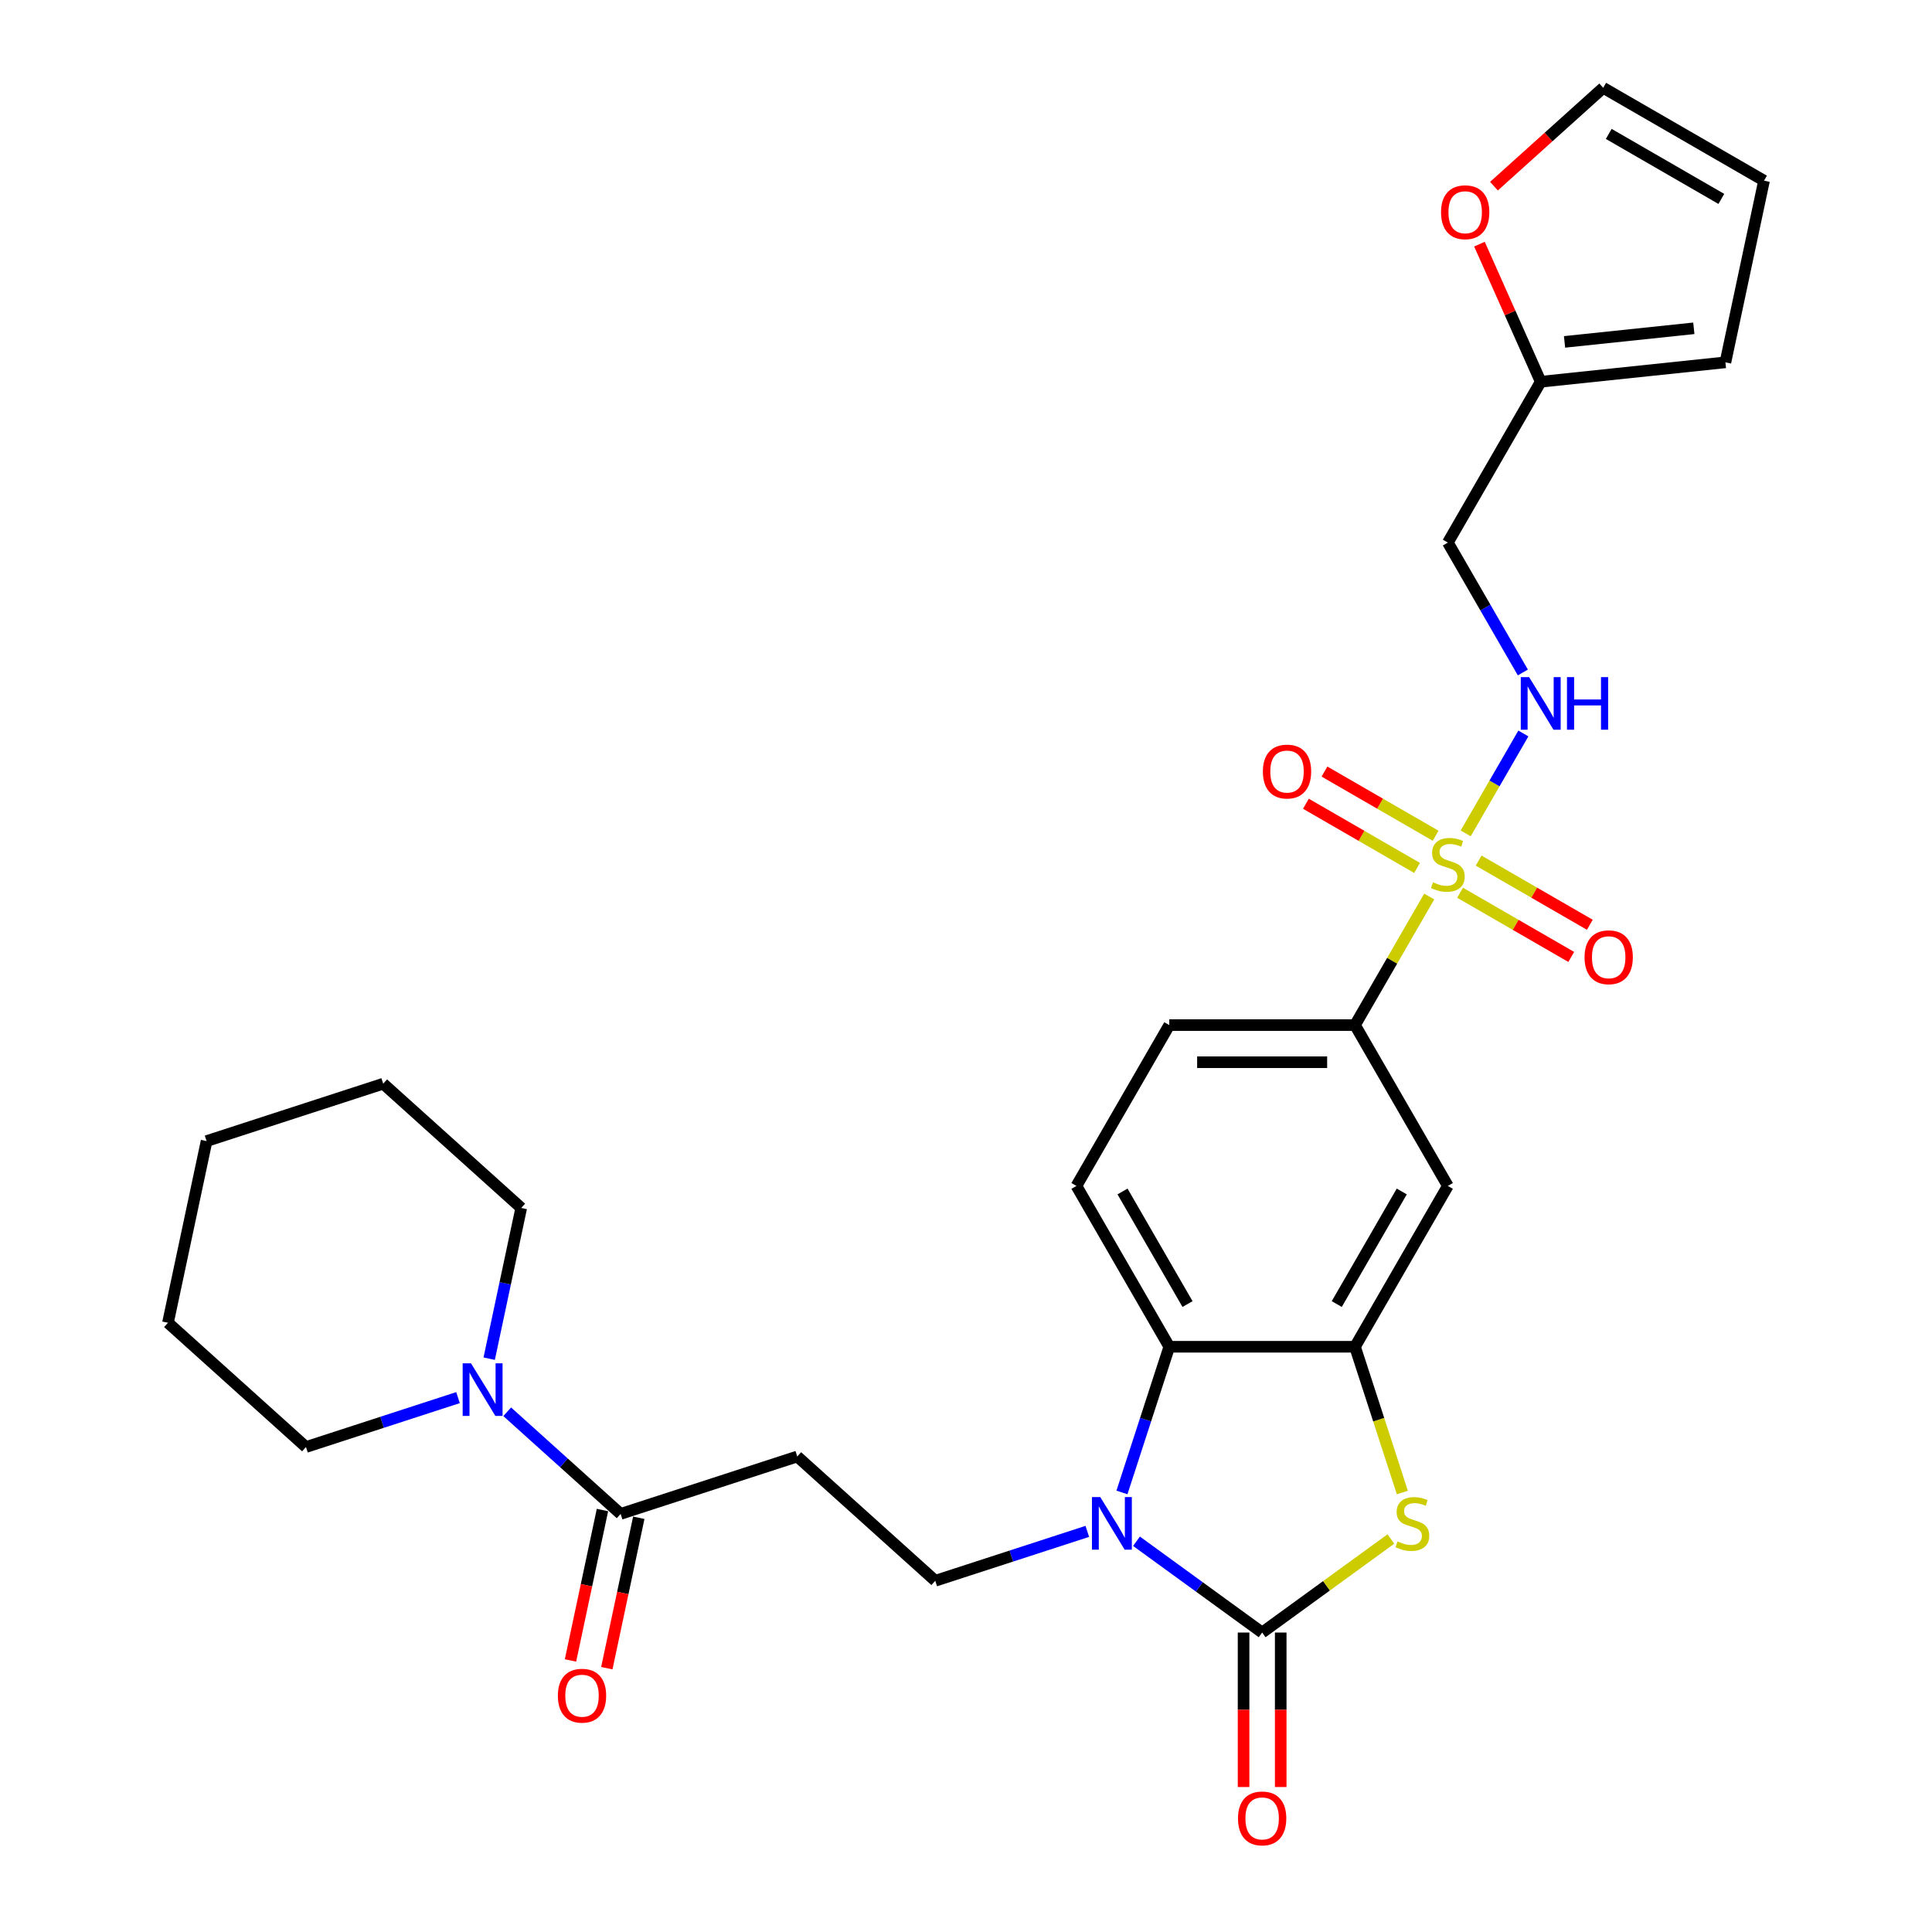 <?xml version='1.0' encoding='iso-8859-1'?>
<svg version='1.1' baseProfile='full'
              xmlns='http://www.w3.org/2000/svg'
                      xmlns:rdkit='http://www.rdkit.org/xml'
                      xmlns:xlink='http://www.w3.org/1999/xlink'
                  xml:space='preserve'
width='1000px' height='1000px' viewBox='0 0 1000 1000'>
<!-- END OF HEADER -->
<rect style='opacity:1.0;fill:#FFFFFF;stroke:none' width='1000' height='1000' x='0' y='0'> </rect>
<path class='bond-5' d='M 739.764,464.043 L 720.555,497.313' style='fill:none;fill-rule:evenodd;stroke:#CCCC00;stroke-width:6px;stroke-linecap:butt;stroke-linejoin:miter;stroke-opacity:1' />
<path class='bond-5' d='M 720.555,497.313 L 701.346,530.584' style='fill:none;fill-rule:evenodd;stroke:#000000;stroke-width:6px;stroke-linecap:butt;stroke-linejoin:miter;stroke-opacity:1' />
<path class='bond-8' d='M 758.633,431.36 L 773.563,405.5' style='fill:none;fill-rule:evenodd;stroke:#CCCC00;stroke-width:6px;stroke-linecap:butt;stroke-linejoin:miter;stroke-opacity:1' />
<path class='bond-8' d='M 773.563,405.5 L 788.493,379.641' style='fill:none;fill-rule:evenodd;stroke:#0000FF;stroke-width:6px;stroke-linecap:butt;stroke-linejoin:miter;stroke-opacity:1' />
<path class='bond-14' d='M 755.735,462.087 L 784.504,478.697' style='fill:none;fill-rule:evenodd;stroke:#CCCC00;stroke-width:6px;stroke-linecap:butt;stroke-linejoin:miter;stroke-opacity:1' />
<path class='bond-14' d='M 784.504,478.697 L 813.273,495.307' style='fill:none;fill-rule:evenodd;stroke:#FF0000;stroke-width:6px;stroke-linecap:butt;stroke-linejoin:miter;stroke-opacity:1' />
<path class='bond-14' d='M 765.347,445.438 L 794.116,462.048' style='fill:none;fill-rule:evenodd;stroke:#CCCC00;stroke-width:6px;stroke-linecap:butt;stroke-linejoin:miter;stroke-opacity:1' />
<path class='bond-14' d='M 794.116,462.048 L 822.885,478.658' style='fill:none;fill-rule:evenodd;stroke:#FF0000;stroke-width:6px;stroke-linecap:butt;stroke-linejoin:miter;stroke-opacity:1' />
<path class='bond-15' d='M 743.084,432.584 L 714.315,415.974' style='fill:none;fill-rule:evenodd;stroke:#CCCC00;stroke-width:6px;stroke-linecap:butt;stroke-linejoin:miter;stroke-opacity:1' />
<path class='bond-15' d='M 714.315,415.974 L 685.546,399.365' style='fill:none;fill-rule:evenodd;stroke:#FF0000;stroke-width:6px;stroke-linecap:butt;stroke-linejoin:miter;stroke-opacity:1' />
<path class='bond-15' d='M 733.472,449.234 L 704.702,432.624' style='fill:none;fill-rule:evenodd;stroke:#CCCC00;stroke-width:6px;stroke-linecap:butt;stroke-linejoin:miter;stroke-opacity:1' />
<path class='bond-15' d='M 704.702,432.624 L 675.933,416.014' style='fill:none;fill-rule:evenodd;stroke:#FF0000;stroke-width:6px;stroke-linecap:butt;stroke-linejoin:miter;stroke-opacity:1' />
<path class='bond-0' d='M 653.283,845.004 L 686.601,820.796' style='fill:none;fill-rule:evenodd;stroke:#000000;stroke-width:6px;stroke-linecap:butt;stroke-linejoin:miter;stroke-opacity:1' />
<path class='bond-0' d='M 686.601,820.796 L 719.919,796.589' style='fill:none;fill-rule:evenodd;stroke:#CCCC00;stroke-width:6px;stroke-linecap:butt;stroke-linejoin:miter;stroke-opacity:1' />
<path class='bond-16' d='M 643.67,845.004 L 643.67,884.983' style='fill:none;fill-rule:evenodd;stroke:#000000;stroke-width:6px;stroke-linecap:butt;stroke-linejoin:miter;stroke-opacity:1' />
<path class='bond-16' d='M 643.67,884.983 L 643.67,924.962' style='fill:none;fill-rule:evenodd;stroke:#FF0000;stroke-width:6px;stroke-linecap:butt;stroke-linejoin:miter;stroke-opacity:1' />
<path class='bond-16' d='M 662.895,845.004 L 662.895,884.983' style='fill:none;fill-rule:evenodd;stroke:#000000;stroke-width:6px;stroke-linecap:butt;stroke-linejoin:miter;stroke-opacity:1' />
<path class='bond-16' d='M 662.895,884.983 L 662.895,924.962' style='fill:none;fill-rule:evenodd;stroke:#FF0000;stroke-width:6px;stroke-linecap:butt;stroke-linejoin:miter;stroke-opacity:1' />
<path class='bond-31' d='M 653.283,845.004 L 620.762,821.376' style='fill:none;fill-rule:evenodd;stroke:#000000;stroke-width:6px;stroke-linecap:butt;stroke-linejoin:miter;stroke-opacity:1' />
<path class='bond-31' d='M 620.762,821.376 L 588.242,797.749' style='fill:none;fill-rule:evenodd;stroke:#0000FF;stroke-width:6px;stroke-linecap:butt;stroke-linejoin:miter;stroke-opacity:1' />
<path class='bond-1' d='M 580.718,772.487 L 592.969,734.784' style='fill:none;fill-rule:evenodd;stroke:#0000FF;stroke-width:6px;stroke-linecap:butt;stroke-linejoin:miter;stroke-opacity:1' />
<path class='bond-1' d='M 592.969,734.784 L 605.22,697.08' style='fill:none;fill-rule:evenodd;stroke:#000000;stroke-width:6px;stroke-linecap:butt;stroke-linejoin:miter;stroke-opacity:1' />
<path class='bond-10' d='M 562.788,792.637 L 523.44,805.422' style='fill:none;fill-rule:evenodd;stroke:#0000FF;stroke-width:6px;stroke-linecap:butt;stroke-linejoin:miter;stroke-opacity:1' />
<path class='bond-10' d='M 523.44,805.422 L 484.093,818.207' style='fill:none;fill-rule:evenodd;stroke:#000000;stroke-width:6px;stroke-linecap:butt;stroke-linejoin:miter;stroke-opacity:1' />
<path class='bond-2' d='M 725.86,772.526 L 713.603,734.803' style='fill:none;fill-rule:evenodd;stroke:#CCCC00;stroke-width:6px;stroke-linecap:butt;stroke-linejoin:miter;stroke-opacity:1' />
<path class='bond-2' d='M 713.603,734.803 L 701.346,697.08' style='fill:none;fill-rule:evenodd;stroke:#000000;stroke-width:6px;stroke-linecap:butt;stroke-linejoin:miter;stroke-opacity:1' />
<path class='bond-3' d='M 701.346,697.08 L 749.409,613.832' style='fill:none;fill-rule:evenodd;stroke:#000000;stroke-width:6px;stroke-linecap:butt;stroke-linejoin:miter;stroke-opacity:1' />
<path class='bond-3' d='M 691.906,674.98 L 725.55,616.707' style='fill:none;fill-rule:evenodd;stroke:#000000;stroke-width:6px;stroke-linecap:butt;stroke-linejoin:miter;stroke-opacity:1' />
<path class='bond-29' d='M 701.346,697.08 L 605.22,697.08' style='fill:none;fill-rule:evenodd;stroke:#000000;stroke-width:6px;stroke-linecap:butt;stroke-linejoin:miter;stroke-opacity:1' />
<path class='bond-4' d='M 605.22,697.08 L 557.156,613.832' style='fill:none;fill-rule:evenodd;stroke:#000000;stroke-width:6px;stroke-linecap:butt;stroke-linejoin:miter;stroke-opacity:1' />
<path class='bond-4' d='M 614.66,674.98 L 581.015,616.707' style='fill:none;fill-rule:evenodd;stroke:#000000;stroke-width:6px;stroke-linecap:butt;stroke-linejoin:miter;stroke-opacity:1' />
<path class='bond-7' d='M 701.346,530.584 L 749.409,613.832' style='fill:none;fill-rule:evenodd;stroke:#000000;stroke-width:6px;stroke-linecap:butt;stroke-linejoin:miter;stroke-opacity:1' />
<path class='bond-19' d='M 701.346,530.584 L 605.22,530.584' style='fill:none;fill-rule:evenodd;stroke:#000000;stroke-width:6px;stroke-linecap:butt;stroke-linejoin:miter;stroke-opacity:1' />
<path class='bond-19' d='M 686.927,549.809 L 619.639,549.809' style='fill:none;fill-rule:evenodd;stroke:#000000;stroke-width:6px;stroke-linecap:butt;stroke-linejoin:miter;stroke-opacity:1' />
<path class='bond-6' d='M 321.235,783.59 L 412.657,753.885' style='fill:none;fill-rule:evenodd;stroke:#000000;stroke-width:6px;stroke-linecap:butt;stroke-linejoin:miter;stroke-opacity:1' />
<path class='bond-9' d='M 321.235,783.59 L 291.881,757.159' style='fill:none;fill-rule:evenodd;stroke:#000000;stroke-width:6px;stroke-linecap:butt;stroke-linejoin:miter;stroke-opacity:1' />
<path class='bond-9' d='M 291.881,757.159 L 262.526,730.728' style='fill:none;fill-rule:evenodd;stroke:#0000FF;stroke-width:6px;stroke-linecap:butt;stroke-linejoin:miter;stroke-opacity:1' />
<path class='bond-20' d='M 311.833,781.591 L 303.558,820.52' style='fill:none;fill-rule:evenodd;stroke:#000000;stroke-width:6px;stroke-linecap:butt;stroke-linejoin:miter;stroke-opacity:1' />
<path class='bond-20' d='M 303.558,820.52 L 295.284,859.449' style='fill:none;fill-rule:evenodd;stroke:#FF0000;stroke-width:6px;stroke-linecap:butt;stroke-linejoin:miter;stroke-opacity:1' />
<path class='bond-20' d='M 330.638,785.589 L 322.363,824.517' style='fill:none;fill-rule:evenodd;stroke:#000000;stroke-width:6px;stroke-linecap:butt;stroke-linejoin:miter;stroke-opacity:1' />
<path class='bond-20' d='M 322.363,824.517 L 314.089,863.446' style='fill:none;fill-rule:evenodd;stroke:#FF0000;stroke-width:6px;stroke-linecap:butt;stroke-linejoin:miter;stroke-opacity:1' />
<path class='bond-18' d='M 788.227,348.073 L 768.818,314.456' style='fill:none;fill-rule:evenodd;stroke:#0000FF;stroke-width:6px;stroke-linecap:butt;stroke-linejoin:miter;stroke-opacity:1' />
<path class='bond-18' d='M 768.818,314.456 L 749.409,280.84' style='fill:none;fill-rule:evenodd;stroke:#000000;stroke-width:6px;stroke-linecap:butt;stroke-linejoin:miter;stroke-opacity:1' />
<path class='bond-24' d='M 253.203,703.254 L 261.494,664.249' style='fill:none;fill-rule:evenodd;stroke:#0000FF;stroke-width:6px;stroke-linecap:butt;stroke-linejoin:miter;stroke-opacity:1' />
<path class='bond-24' d='M 261.494,664.249 L 269.785,625.243' style='fill:none;fill-rule:evenodd;stroke:#000000;stroke-width:6px;stroke-linecap:butt;stroke-linejoin:miter;stroke-opacity:1' />
<path class='bond-25' d='M 237.072,723.404 L 197.725,736.189' style='fill:none;fill-rule:evenodd;stroke:#0000FF;stroke-width:6px;stroke-linecap:butt;stroke-linejoin:miter;stroke-opacity:1' />
<path class='bond-25' d='M 197.725,736.189 L 158.377,748.974' style='fill:none;fill-rule:evenodd;stroke:#000000;stroke-width:6px;stroke-linecap:butt;stroke-linejoin:miter;stroke-opacity:1' />
<path class='bond-11' d='M 484.093,818.207 L 412.657,753.885' style='fill:none;fill-rule:evenodd;stroke:#000000;stroke-width:6px;stroke-linecap:butt;stroke-linejoin:miter;stroke-opacity:1' />
<path class='bond-12' d='M 557.156,613.832 L 605.22,530.584' style='fill:none;fill-rule:evenodd;stroke:#000000;stroke-width:6px;stroke-linecap:butt;stroke-linejoin:miter;stroke-opacity:1' />
<path class='bond-13' d='M 797.473,197.592 L 749.409,280.84' style='fill:none;fill-rule:evenodd;stroke:#000000;stroke-width:6px;stroke-linecap:butt;stroke-linejoin:miter;stroke-opacity:1' />
<path class='bond-17' d='M 797.473,197.592 L 781.617,161.979' style='fill:none;fill-rule:evenodd;stroke:#000000;stroke-width:6px;stroke-linecap:butt;stroke-linejoin:miter;stroke-opacity:1' />
<path class='bond-17' d='M 781.617,161.979 L 765.761,126.367' style='fill:none;fill-rule:evenodd;stroke:#FF0000;stroke-width:6px;stroke-linecap:butt;stroke-linejoin:miter;stroke-opacity:1' />
<path class='bond-21' d='M 797.473,197.592 L 893.073,187.544' style='fill:none;fill-rule:evenodd;stroke:#000000;stroke-width:6px;stroke-linecap:butt;stroke-linejoin:miter;stroke-opacity:1' />
<path class='bond-21' d='M 809.803,176.965 L 876.723,169.931' style='fill:none;fill-rule:evenodd;stroke:#000000;stroke-width:6px;stroke-linecap:butt;stroke-linejoin:miter;stroke-opacity:1' />
<path class='bond-22' d='M 773.274,96.36 L 801.542,70.907' style='fill:none;fill-rule:evenodd;stroke:#FF0000;stroke-width:6px;stroke-linecap:butt;stroke-linejoin:miter;stroke-opacity:1' />
<path class='bond-22' d='M 801.542,70.907 L 829.81,45.455' style='fill:none;fill-rule:evenodd;stroke:#000000;stroke-width:6px;stroke-linecap:butt;stroke-linejoin:miter;stroke-opacity:1' />
<path class='bond-23' d='M 893.073,187.544 L 913.058,93.518' style='fill:none;fill-rule:evenodd;stroke:#000000;stroke-width:6px;stroke-linecap:butt;stroke-linejoin:miter;stroke-opacity:1' />
<path class='bond-30' d='M 829.81,45.455 L 913.058,93.518' style='fill:none;fill-rule:evenodd;stroke:#000000;stroke-width:6px;stroke-linecap:butt;stroke-linejoin:miter;stroke-opacity:1' />
<path class='bond-30' d='M 832.685,69.314 L 890.959,102.958' style='fill:none;fill-rule:evenodd;stroke:#000000;stroke-width:6px;stroke-linecap:butt;stroke-linejoin:miter;stroke-opacity:1' />
<path class='bond-26' d='M 269.785,625.243 L 198.349,560.922' style='fill:none;fill-rule:evenodd;stroke:#000000;stroke-width:6px;stroke-linecap:butt;stroke-linejoin:miter;stroke-opacity:1' />
<path class='bond-27' d='M 158.377,748.974 L 86.942,684.652' style='fill:none;fill-rule:evenodd;stroke:#000000;stroke-width:6px;stroke-linecap:butt;stroke-linejoin:miter;stroke-opacity:1' />
<path class='bond-32' d='M 198.349,560.922 L 106.927,590.626' style='fill:none;fill-rule:evenodd;stroke:#000000;stroke-width:6px;stroke-linecap:butt;stroke-linejoin:miter;stroke-opacity:1' />
<path class='bond-28' d='M 86.942,684.652 L 106.927,590.626' style='fill:none;fill-rule:evenodd;stroke:#000000;stroke-width:6px;stroke-linecap:butt;stroke-linejoin:miter;stroke-opacity:1' />
<path  class='atom-0' d='M 741.719 456.679
Q 742.027 456.795, 743.296 457.333
Q 744.565 457.871, 745.949 458.217
Q 747.371 458.525, 748.756 458.525
Q 751.332 458.525, 752.831 457.295
Q 754.331 456.026, 754.331 453.834
Q 754.331 452.334, 753.562 451.412
Q 752.831 450.489, 751.678 449.989
Q 750.524 449.489, 748.602 448.912
Q 746.18 448.182, 744.718 447.49
Q 743.296 446.798, 742.258 445.336
Q 741.258 443.875, 741.258 441.414
Q 741.258 437.992, 743.565 435.878
Q 745.91 433.763, 750.524 433.763
Q 753.677 433.763, 757.253 435.262
L 756.369 438.223
Q 753.101 436.877, 750.64 436.877
Q 747.987 436.877, 746.526 437.992
Q 745.064 439.069, 745.103 440.953
Q 745.103 442.414, 745.833 443.299
Q 746.602 444.183, 747.679 444.683
Q 748.794 445.183, 750.64 445.759
Q 753.101 446.528, 754.562 447.297
Q 756.023 448.066, 757.061 449.643
Q 758.138 451.181, 758.138 453.834
Q 758.138 457.602, 755.6 459.64
Q 753.101 461.64, 748.91 461.64
Q 746.487 461.64, 744.641 461.101
Q 742.834 460.601, 740.681 459.717
L 741.719 456.679
' fill='#CCCC00'/>
<path  class='atom-2' d='M 569.497 774.89
L 578.418 789.309
Q 579.302 790.732, 580.725 793.308
Q 582.148 795.884, 582.224 796.038
L 582.224 774.89
L 585.839 774.89
L 585.839 802.113
L 582.109 802.113
L 572.535 786.349
Q 571.42 784.503, 570.228 782.388
Q 569.074 780.273, 568.728 779.62
L 568.728 802.113
L 565.191 802.113
L 565.191 774.89
L 569.497 774.89
' fill='#0000FF'/>
<path  class='atom-3' d='M 723.361 797.845
Q 723.668 797.961, 724.937 798.499
Q 726.206 799.037, 727.59 799.383
Q 729.013 799.691, 730.397 799.691
Q 732.973 799.691, 734.473 798.461
Q 735.973 797.192, 735.973 795
Q 735.973 793.5, 735.204 792.578
Q 734.473 791.655, 733.319 791.155
Q 732.166 790.655, 730.243 790.078
Q 727.821 789.348, 726.36 788.656
Q 724.937 787.964, 723.899 786.502
Q 722.899 785.041, 722.899 782.58
Q 722.899 779.158, 725.206 777.044
Q 727.552 774.929, 732.166 774.929
Q 735.319 774.929, 738.895 776.428
L 738.01 779.389
Q 734.742 778.043, 732.281 778.043
Q 729.628 778.043, 728.167 779.158
Q 726.706 780.235, 726.744 782.119
Q 726.744 783.58, 727.475 784.464
Q 728.244 785.349, 729.321 785.849
Q 730.436 786.349, 732.281 786.925
Q 734.742 787.694, 736.203 788.463
Q 737.664 789.232, 738.703 790.809
Q 739.779 792.347, 739.779 795
Q 739.779 798.768, 737.241 800.806
Q 734.742 802.805, 730.551 802.805
Q 728.129 802.805, 726.283 802.267
Q 724.476 801.767, 722.323 800.883
L 723.361 797.845
' fill='#CCCC00'/>
<path  class='atom-9' d='M 791.455 350.476
L 800.376 364.895
Q 801.26 366.318, 802.683 368.894
Q 804.105 371.47, 804.182 371.624
L 804.182 350.476
L 807.797 350.476
L 807.797 377.699
L 804.067 377.699
L 794.493 361.935
Q 793.378 360.089, 792.186 357.974
Q 791.032 355.859, 790.686 355.206
L 790.686 377.699
L 787.149 377.699
L 787.149 350.476
L 791.455 350.476
' fill='#0000FF'/>
<path  class='atom-9' d='M 811.065 350.476
L 814.756 350.476
L 814.756 362.05
L 828.675 362.05
L 828.675 350.476
L 832.367 350.476
L 832.367 377.699
L 828.675 377.699
L 828.675 365.126
L 814.756 365.126
L 814.756 377.699
L 811.065 377.699
L 811.065 350.476
' fill='#0000FF'/>
<path  class='atom-10' d='M 243.782 705.657
L 252.702 720.076
Q 253.587 721.499, 255.009 724.075
Q 256.432 726.651, 256.509 726.805
L 256.509 705.657
L 260.123 705.657
L 260.123 732.88
L 256.394 732.88
L 246.819 717.116
Q 245.704 715.27, 244.512 713.155
Q 243.359 711.04, 243.013 710.387
L 243.013 732.88
L 239.475 732.88
L 239.475 705.657
L 243.782 705.657
' fill='#0000FF'/>
<path  class='atom-15' d='M 820.161 495.476
Q 820.161 488.939, 823.391 485.287
Q 826.621 481.634, 832.657 481.634
Q 838.694 481.634, 841.924 485.287
Q 845.154 488.939, 845.154 495.476
Q 845.154 502.09, 841.886 505.858
Q 838.617 509.587, 832.657 509.587
Q 826.659 509.587, 823.391 505.858
Q 820.161 502.128, 820.161 495.476
M 832.657 506.511
Q 836.81 506.511, 839.04 503.743
Q 841.309 500.936, 841.309 495.476
Q 841.309 490.131, 839.04 487.44
Q 836.81 484.71, 832.657 484.71
Q 828.505 484.71, 826.236 487.401
Q 824.006 490.093, 824.006 495.476
Q 824.006 500.975, 826.236 503.743
Q 828.505 506.511, 832.657 506.511
' fill='#FF0000'/>
<path  class='atom-16' d='M 653.665 399.35
Q 653.665 392.813, 656.895 389.16
Q 660.125 385.507, 666.161 385.507
Q 672.198 385.507, 675.428 389.16
Q 678.658 392.813, 678.658 399.35
Q 678.658 405.963, 675.389 409.731
Q 672.121 413.461, 666.161 413.461
Q 660.163 413.461, 656.895 409.731
Q 653.665 406.001, 653.665 399.35
M 666.161 410.385
Q 670.314 410.385, 672.544 407.616
Q 674.813 404.809, 674.813 399.35
Q 674.813 394.005, 672.544 391.313
Q 670.314 388.583, 666.161 388.583
Q 662.009 388.583, 659.74 391.275
Q 657.51 393.966, 657.51 399.35
Q 657.51 404.848, 659.74 407.616
Q 662.009 410.385, 666.161 410.385
' fill='#FF0000'/>
<path  class='atom-17' d='M 640.786 941.207
Q 640.786 934.67, 644.016 931.018
Q 647.246 927.365, 653.283 927.365
Q 659.32 927.365, 662.549 931.018
Q 665.779 934.67, 665.779 941.207
Q 665.779 947.821, 662.511 951.589
Q 659.243 955.318, 653.283 955.318
Q 647.285 955.318, 644.016 951.589
Q 640.786 947.859, 640.786 941.207
M 653.283 952.242
Q 657.435 952.242, 659.666 949.474
Q 661.934 946.667, 661.934 941.207
Q 661.934 935.862, 659.666 933.171
Q 657.435 930.441, 653.283 930.441
Q 649.13 930.441, 646.862 933.132
Q 644.631 935.824, 644.631 941.207
Q 644.631 946.705, 646.862 949.474
Q 649.13 952.242, 653.283 952.242
' fill='#FF0000'/>
<path  class='atom-18' d='M 745.878 109.853
Q 745.878 103.316, 749.108 99.663
Q 752.338 96.01, 758.374 96.01
Q 764.411 96.01, 767.641 99.663
Q 770.871 103.316, 770.871 109.853
Q 770.871 116.466, 767.603 120.234
Q 764.334 123.964, 758.374 123.964
Q 752.376 123.964, 749.108 120.234
Q 745.878 116.505, 745.878 109.853
M 758.374 120.888
Q 762.527 120.888, 764.757 118.12
Q 767.026 115.313, 767.026 109.853
Q 767.026 104.508, 764.757 101.816
Q 762.527 99.087, 758.374 99.087
Q 754.222 99.087, 751.953 101.778
Q 749.723 104.47, 749.723 109.853
Q 749.723 115.351, 751.953 118.12
Q 754.222 120.888, 758.374 120.888
' fill='#FF0000'/>
<path  class='atom-21' d='M 288.753 877.693
Q 288.753 871.156, 291.983 867.504
Q 295.213 863.851, 301.249 863.851
Q 307.286 863.851, 310.516 867.504
Q 313.746 871.156, 313.746 877.693
Q 313.746 884.306, 310.478 888.075
Q 307.209 891.804, 301.249 891.804
Q 295.251 891.804, 291.983 888.075
Q 288.753 884.345, 288.753 877.693
M 301.249 888.728
Q 305.402 888.728, 307.632 885.96
Q 309.901 883.153, 309.901 877.693
Q 309.901 872.348, 307.632 869.657
Q 305.402 866.927, 301.249 866.927
Q 297.097 866.927, 294.828 869.618
Q 292.598 872.31, 292.598 877.693
Q 292.598 883.191, 294.828 885.96
Q 297.097 888.728, 301.249 888.728
' fill='#FF0000'/>
</svg>
